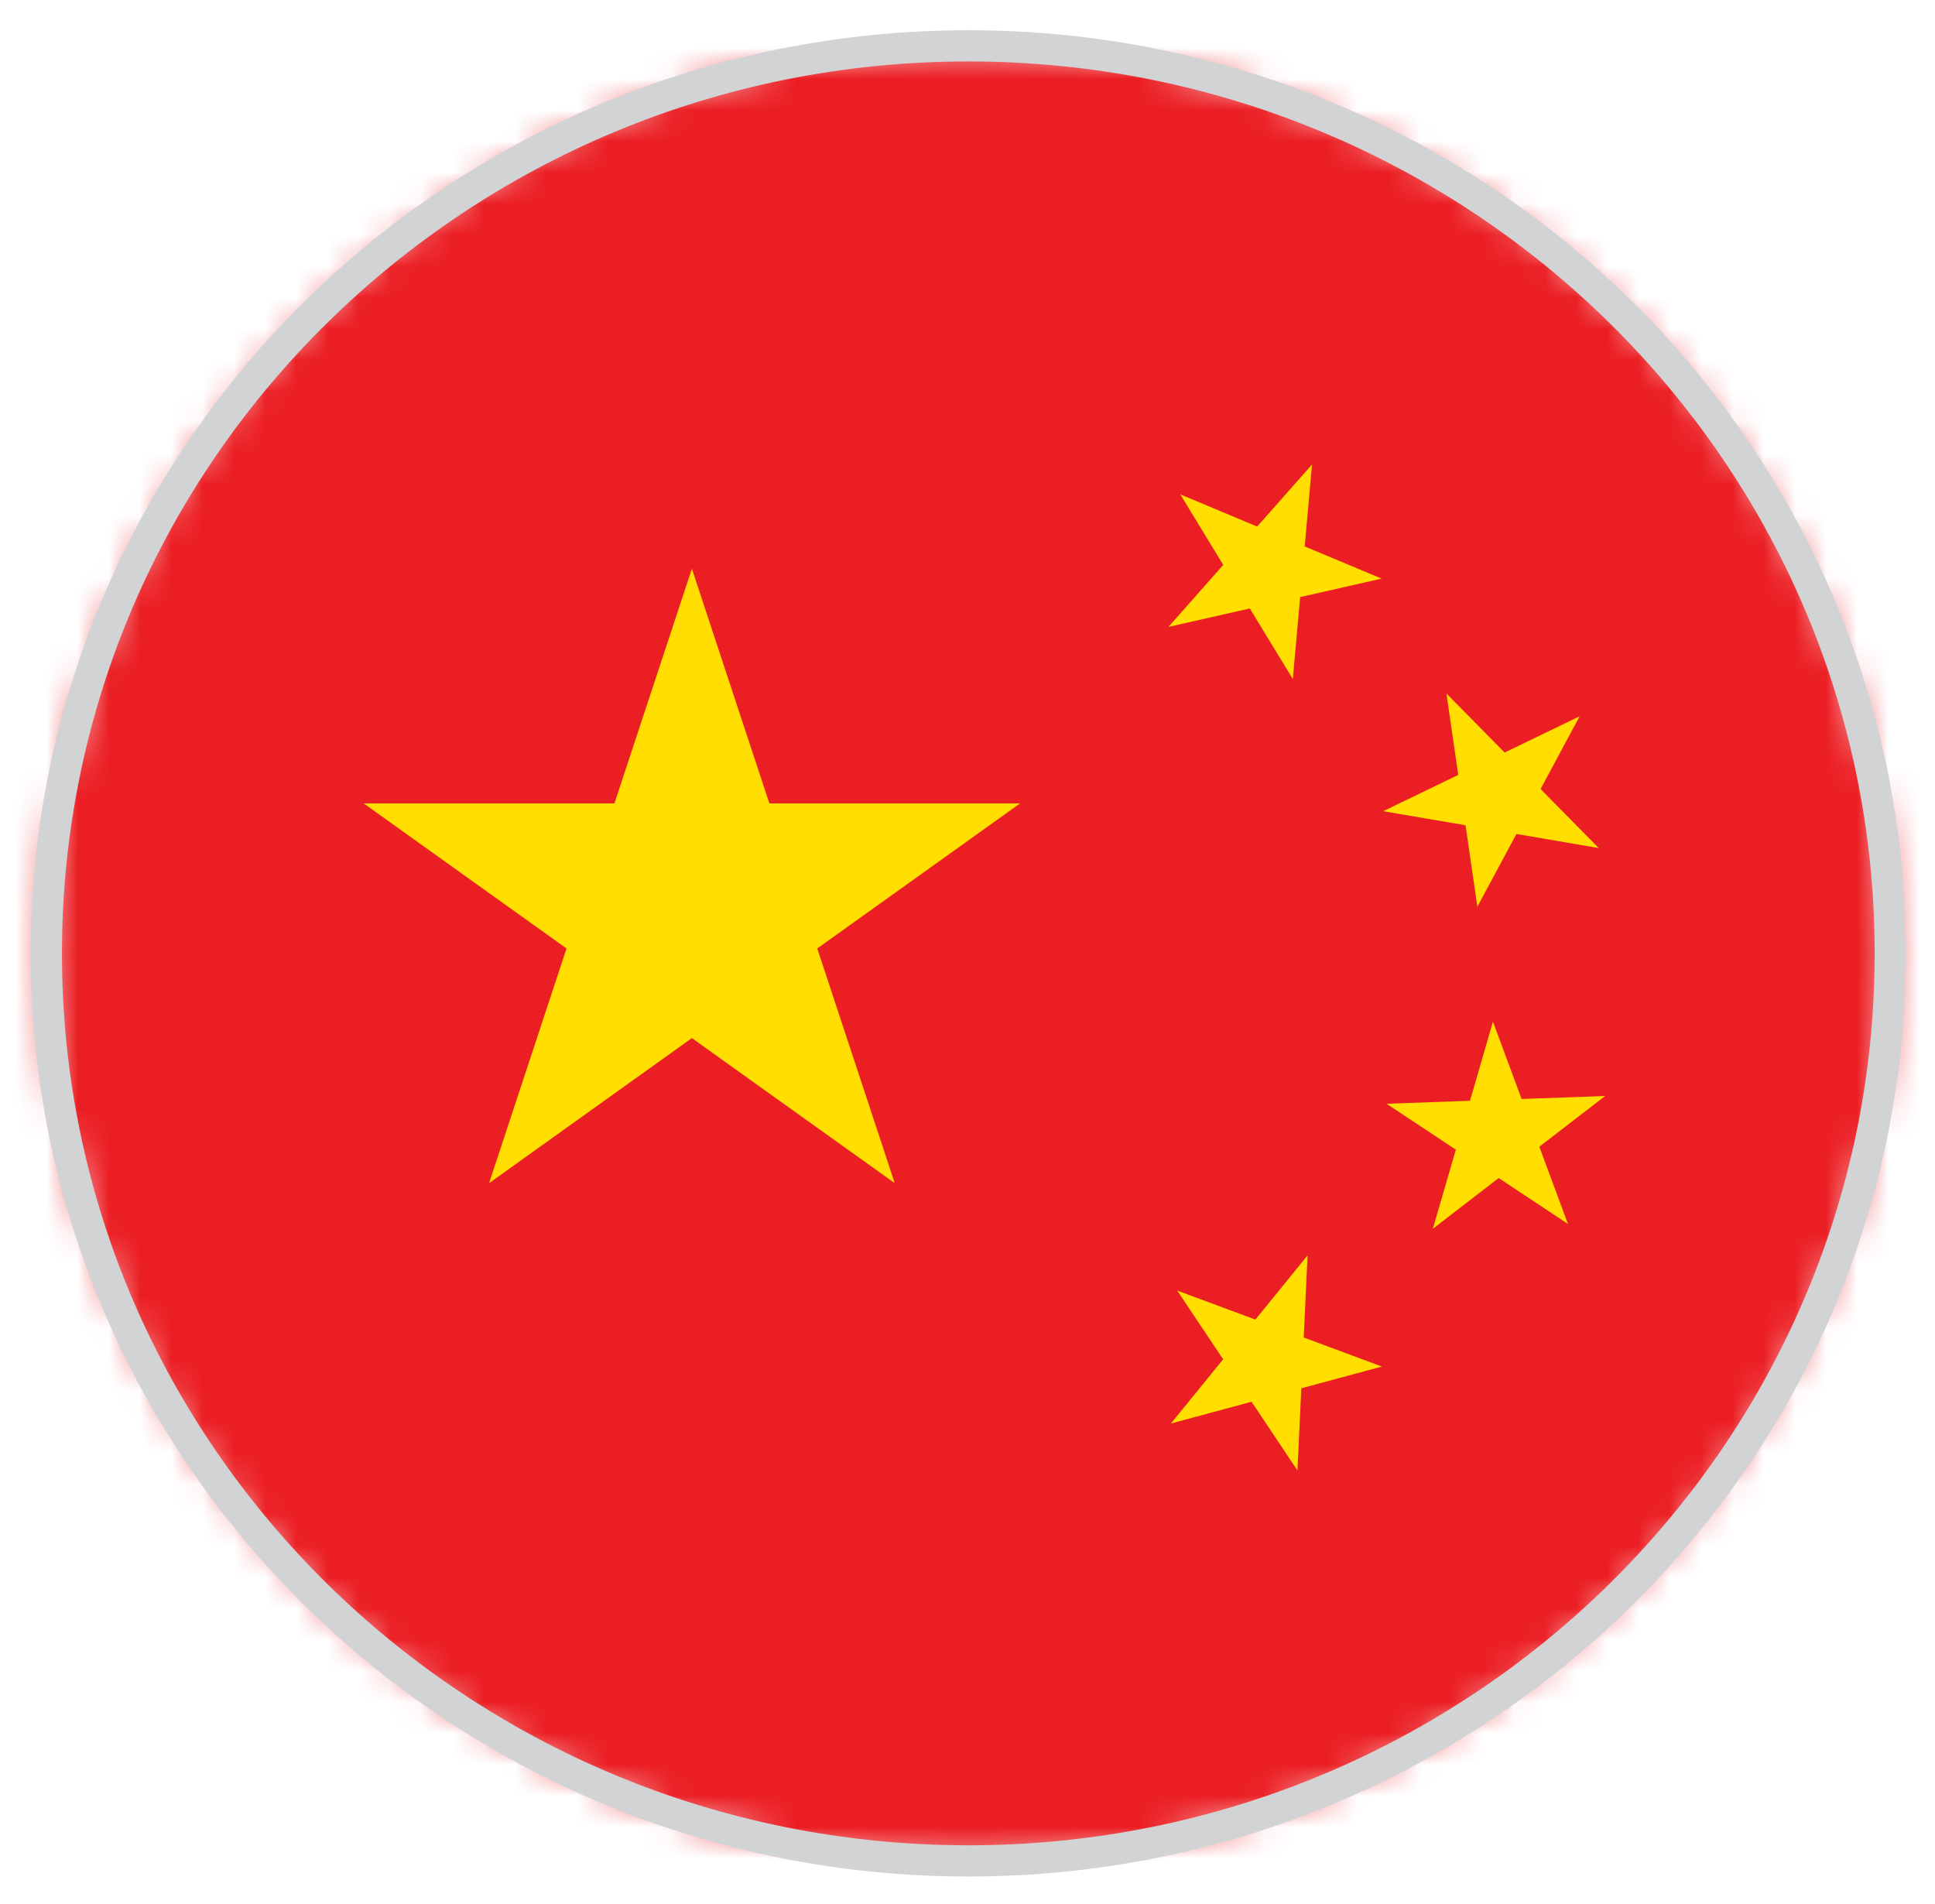 <?xml version="1.0" encoding="UTF-8"?>
<svg width="62px" height="61px" viewBox="0 0 62 61" version="1.1" xmlns="http://www.w3.org/2000/svg" xmlns:xlink="http://www.w3.org/1999/xlink">
    <title>flag-chinese</title>
    <defs>
        <path d="M0.485,29.513 C0.485,45.575 13.711,58.595 30.027,58.595 L30.027,58.595 C46.341,58.595 59.568,45.575 59.568,29.513 L59.568,29.513 C59.568,13.453 46.341,0.435 30.027,0.435 L30.027,0.435 C13.711,0.435 0.485,13.453 0.485,29.513 L0.485,29.513 Z" id="path-1"></path>
    </defs>
    <g id="Page-1" stroke="none" stroke-width="1" fill="none" fill-rule="evenodd">
        <g id="flag-chinese" transform="translate(1, 1)">
            <g id="Group-4" transform="translate(0, 0.034)">
                <mask id="mask-2" fill="white">
                    <use xlink:href="#path-1"></use>
                </mask>
                <g id="Clip-2"></g>
                <polygon id="Fill-1" fill="#EB1E23" mask="url(#mask-2)" points="-14.286 58.593 74.338 58.593 74.338 0.435 -14.286 0.435"></polygon>
                <path d="M50.431,34.084 L47.754,34.179 L46.836,31.702 L46.101,34.237 L43.425,34.332 L45.647,35.803 L44.911,38.338 L47.019,36.713 L49.24,38.185 L48.322,35.709 L50.431,34.084 Z M45.958,25.409 L46.337,28.018 L47.589,25.688 L50.227,26.14 L48.362,24.248 L49.614,21.917 L47.21,23.079 L45.346,21.187 L45.724,23.796 L43.32,24.958 L45.958,25.409 Z M39.046,18.463 L40.424,20.724 L40.659,18.098 L43.269,17.506 L40.805,16.475 L41.039,13.849 L39.281,15.838 L36.817,14.806 L38.194,17.067 L36.437,19.054 L39.046,18.463 Z M40.897,39.19 L39.225,41.248 L36.719,40.318 L38.191,42.52 L36.518,44.578 L39.101,43.881 L40.572,46.083 L40.696,43.45 L43.279,42.753 L40.773,41.822 L40.897,39.19 Z M23.652,24.709 L21.169,17.189 L18.687,24.709 L10.653,24.709 L17.152,29.357 L14.671,36.877 L21.169,32.229 L27.669,36.877 L25.186,29.357 L31.685,24.709 L23.652,24.709 Z" id="Fill-3" fill="#FFDE00" mask="url(#mask-2)"></path>
            </g>
            <path d="M59.567,29.548 C59.567,45.608 46.341,58.627 30.026,58.627 C13.711,58.627 0.485,45.608 0.485,29.548 C0.485,13.488 13.711,0.469 30.026,0.469 C46.341,0.469 59.567,13.488 59.567,29.548 Z" id="Stroke-5" stroke="#D1D3D4"></path>
        </g>
    </g>
</svg>